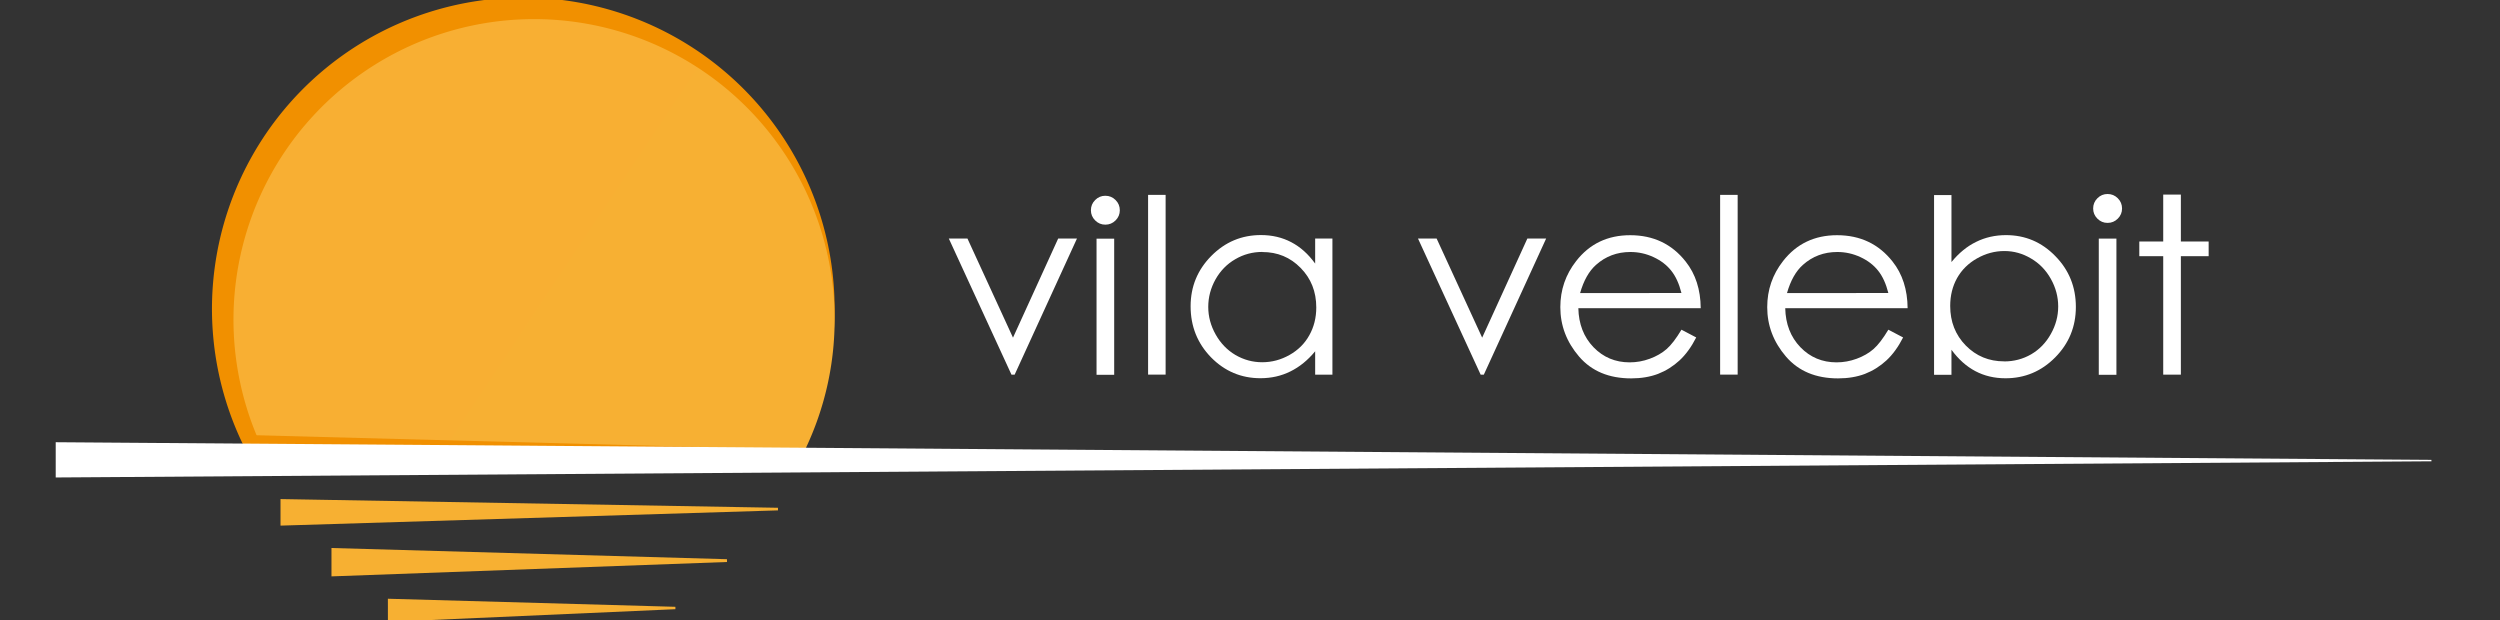 <svg width="85.309mm" height="21.167mm" version="1.1" viewBox="0 0 85.309 21.167" xmlns="http://www.w3.org/2000/svg" xmlns:xlink="http://www.w3.org/1999/xlink">
 <rect x="0" y="0" width="85.309" height="21.167" fill="#333333" stroke="none"/>
 <defs>
  <clipPath id="clipPath955">
   <rect x="51.556" y="74.75" width="88.9" height="21.167" fill="#b33c26"/>
  </clipPath>
  <clipPath id="clipPath949">
   <rect x="51.556" y="74.75" width="88.9" height="15.521" fill="#b33c26"/>
  </clipPath>
  <clipPath id="clipPath869">
   <rect transform="scale(1,-1)" x="61.488" y="-65.091" width="25.041" height="17.883" fill="#f73235"/>
  </clipPath>
  <linearGradient id="linearGradient838" x1="68.154" x2="84.758" y1="61.469" y2="72.527" gradientTransform="translate(-2.94 -6.815)" gradientUnits="userSpaceOnUse">
   <stop stop-color="#f8af33" offset="0"/>
   <stop stop-color="#f7b033" offset="1"/>
  </linearGradient>
  <clipPath id="clipPath863">
   <rect transform="scale(1,-1)" x="60.874" y="-64.76" width="24.356" height="16.324" fill="#f73235"/>
  </clipPath>
 </defs>
 <g transform="translate(-72.723 -151.1)">
  <g transform="translate(20.108 76.351)" clip-path="url(#clipPath949)">
   <g transform="translate(-2.76 25.392)" clip-path="url(#clipPath869)">
    <path d="m63.108 63.118a10.624 10.624 0 0 1 6.904-13.344 10.624 10.624 0 0 1 13.344 6.904 10.624 10.624 0 0 1-6.903 13.344 10.624 10.624 0 0 1-13.345-6.903" fill="#f19000"/>
    <path d="m63.825 63.375a10.256 10.256 0 0 1 6.665-12.883 10.256 10.256 0 0 1 12.883 6.665 10.256 10.256 0 0 1-6.665 12.883 10.256 10.256 0 0 1-12.883-6.664" clip-path="url(#clipPath863)" fill="url(#linearGradient838)"/>
   </g>
   <path d="m61.003 89.592 18.333 0.484 0.001 0.041-18.335-0.109z" fill="#f19000"/>
  </g>
  <path d="m74.624 166.19 81.065 0.602 7e-3 0.049-81.072 0.552z" fill="#fff"/>
  <g fill="#f7b032">
   <path d="m82.295 168.13 16.975 0.297 1e-3 0.089-16.976 0.52z"/>
   <path d="m84.034 169.8 13.496 0.382 0.001 0.095-13.497 0.491z"/>
   <path transform="translate(20.108 76.351)" d="m65.851 95.18 9.811 0.275 7.85e-4 0.082-9.811 0.434z" clip-path="url(#clipPath955)"/>
  </g>
  <g fill="#fff">
   <path d="m105.1 159.24h0.636l1.554 3.382 1.542-3.382h0.641l-2.127 4.646h-0.107z"/>
   <path d="m110.44 157.78c0.137 0 0.253 0.048 0.35 0.145s0.145 0.214 0.145 0.35c0 0.134-0.048 0.249-0.145 0.346-0.097 0.097-0.214 0.145-0.35 0.145-0.134 0-0.249-0.048-0.346-0.145-0.097-0.097-0.145-0.212-0.145-0.346 0-0.137 0.048-0.253 0.145-0.35s0.212-0.145 0.346-0.145zm-0.299 1.464h0.602v4.646h-0.602z"/>
   <path d="m111.9 157.75h0.598v6.133h-0.598z"/>
   <path d="m118.19 159.24v4.646h-0.589v-0.799q-0.376 0.457-0.846 0.688-0.465 0.231-1.021 0.231-0.986 0-1.687-0.713-0.696-0.717-0.696-1.742 0-1.004 0.705-1.717t1.695-0.713q0.572 0 1.034 0.243 0.465 0.243 0.816 0.73v-0.854zm-2.392 0.457q-0.5 0-0.922 0.248-0.423 0.243-0.675 0.688-0.248 0.444-0.248 0.94 0 0.491 0.252 0.94t0.675 0.7q0.427 0.248 0.914 0.248 0.491 0 0.931-0.248 0.44-0.248 0.675-0.67 0.239-0.423 0.239-0.952 0-0.807-0.534-1.349-0.53-0.542-1.307-0.542z"/>
   <path d="m121.11 159.24h0.636l1.554 3.382 1.542-3.382h0.641l-2.127 4.646h-0.107z"/>
   <path d="m130.1 162.35 0.504 0.265q-0.248 0.487-0.572 0.786-0.325 0.299-0.73 0.457-0.406 0.154-0.918 0.154-1.136 0-1.776-0.743-0.641-0.747-0.641-1.687 0-0.884 0.542-1.576 0.688-0.88 1.841-0.88 1.187 0 1.896 0.901 0.504 0.636 0.512 1.589h-4.176q0.017 0.811 0.517 1.332 0.5 0.517 1.234 0.517 0.354 0 0.688-0.124 0.337-0.124 0.572-0.329 0.235-0.205 0.508-0.662zm0-1.251q-0.12-0.478-0.35-0.764-0.226-0.286-0.602-0.461t-0.79-0.175q-0.683 0-1.174 0.44-0.359 0.32-0.542 0.961z"/>
   <path d="m131.42 157.75h0.598v6.133h-0.598z"/>
   <path d="m137.16 162.35 0.504 0.265q-0.248 0.487-0.572 0.786-0.325 0.299-0.73 0.457-0.406 0.154-0.918 0.154-1.136 0-1.776-0.743-0.641-0.747-0.641-1.687 0-0.884 0.542-1.576 0.688-0.88 1.841-0.88 1.187 0 1.896 0.901 0.504 0.636 0.512 1.589h-4.176q0.017 0.811 0.517 1.332 0.5 0.517 1.234 0.517 0.354 0 0.688-0.124 0.337-0.124 0.572-0.329 0.235-0.205 0.508-0.662zm0-1.251q-0.12-0.478-0.35-0.764-0.226-0.286-0.602-0.461-0.376-0.175-0.79-0.175-0.683 0-1.174 0.44-0.359 0.32-0.542 0.961z"/>
   <path d="m138.72 163.89v-6.133h0.594v2.285c0.251-0.307 0.531-0.537 0.841-0.688 0.31-0.154 0.651-0.231 1.021-0.231 0.658 0 1.218 0.239 1.683 0.717 0.467 0.475 0.7 1.053 0.7 1.734 0 0.672-0.235 1.246-0.705 1.721-0.47 0.475-1.035 0.713-1.695 0.713-0.379 0-0.722-0.081-1.029-0.243-0.307-0.162-0.579-0.406-0.816-0.73v0.854zm2.392-0.457c0.333 0 0.641-0.081 0.922-0.243 0.282-0.165 0.505-0.396 0.67-0.692 0.168-0.296 0.252-0.609 0.252-0.94s-0.084-0.645-0.252-0.944c-0.168-0.299-0.394-0.531-0.679-0.696-0.282-0.168-0.584-0.252-0.905-0.252-0.327 0-0.639 0.084-0.935 0.252-0.293 0.165-0.52 0.389-0.679 0.67-0.157 0.282-0.235 0.599-0.235 0.952 0 0.538 0.177 0.988 0.53 1.349 0.356 0.362 0.793 0.542 1.311 0.542z"/>
   <path d="m144.64 157.72c0.137 0 0.253 0.048 0.35 0.145 0.097 0.097 0.145 0.214 0.145 0.35 0 0.134-0.048 0.249-0.145 0.346s-0.214 0.145-0.35 0.145c-0.134 0-0.249-0.048-0.346-0.145-0.097-0.097-0.145-0.212-0.145-0.346 0-0.137 0.048-0.253 0.145-0.35 0.097-0.097 0.212-0.145 0.346-0.145zm-0.299 1.523h0.602v4.646h-0.602z"/>
   <path d="m146.54 157.74h0.602v1.601h0.948v0.501h-0.948v4.042h-0.602v-4.042h-0.816v-0.501h0.816z"/>
  </g>
 </g>
</svg>
